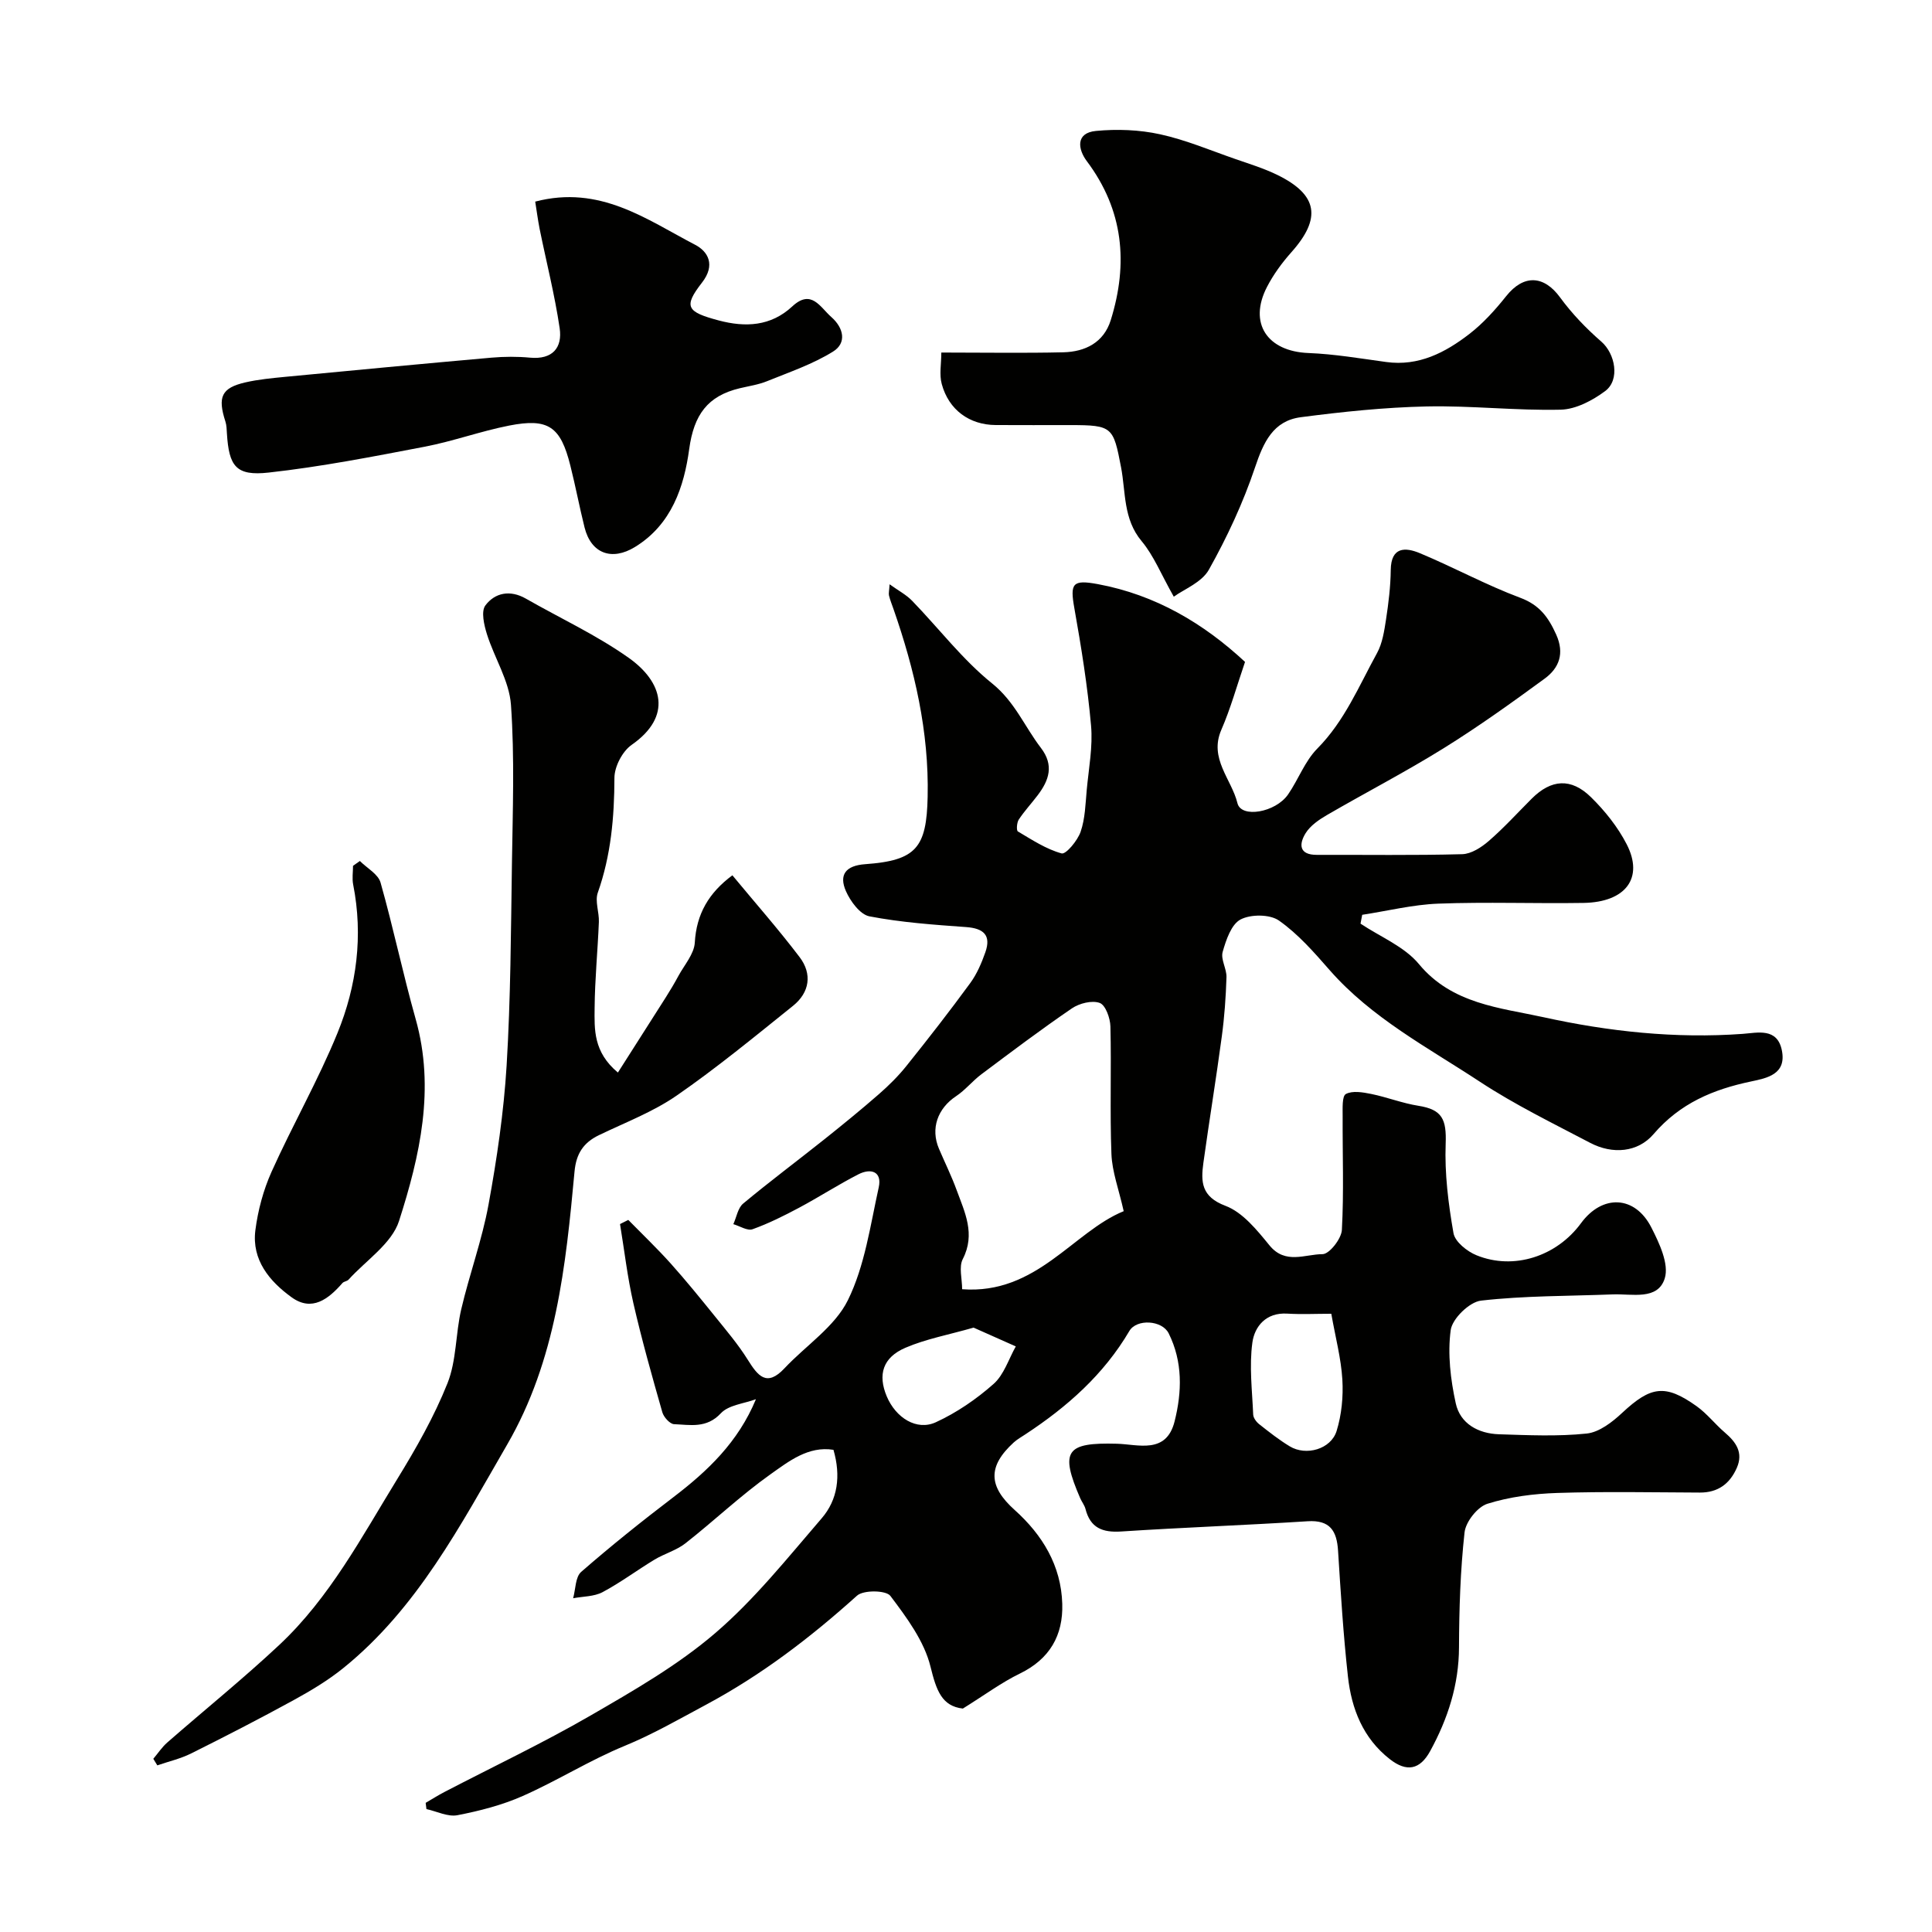 <svg enable-background="new 0 0 400 400" viewBox="0 0 400 400" xmlns="http://www.w3.org/2000/svg"><g fill="#010100"><path d="m199.35 353.74c-4.38-.49-5.5-3.8-6.7-8.68-1.3-5.28-4.93-10.17-8.31-14.65-.89-1.18-5.56-1.25-6.9-.05-9.65 8.68-19.75 16.42-31.33 22.62-5.55 2.97-10.93 6.08-16.82 8.5-7.22 2.97-13.91 7.2-21.06 10.36-4.27 1.89-8.93 3.09-13.53 3.98-1.98.38-4.27-.8-6.41-1.27-.05-.43-.11-.86-.16-1.29 1.29-.75 2.56-1.56 3.89-2.25 10.1-5.26 20.41-10.14 30.25-15.83 8.93-5.17 18.05-10.4 25.82-17.07 8.15-6.99 14.97-15.57 22.03-23.76 3.32-3.85 4.01-8.75 2.44-14.18-5.2-.84-9.26 2.39-13.06 5.08-6.14 4.36-11.64 9.61-17.58 14.27-1.87 1.47-4.35 2.14-6.42 3.39-3.62 2.19-7.03 4.75-10.75 6.73-1.76.93-4.04.87-6.09 1.26.52-1.86.45-4.4 1.67-5.46 6.17-5.38 12.57-10.5 19.08-15.46 7.08-5.4 13.41-11.39 17.1-20.29-2.48.92-5.66 1.19-7.27 2.92-2.97 3.18-6.34 2.38-9.68 2.25-.86-.03-2.14-1.45-2.43-2.46-2.14-7.5-4.26-15-6-22.6-1.23-5.39-1.86-10.91-2.76-16.37.57-.29 1.14-.57 1.71-.86 2.93 2.99 5.97 5.89 8.77 9.01 3.17 3.54 6.17 7.24 9.16 10.94 2.36 2.93 4.82 5.82 6.8 8.99 2.1 3.36 3.92 5.72 7.62 1.77 4.42-4.71 10.41-8.59 13.12-14.1 3.5-7.11 4.63-15.44 6.38-23.34.74-3.33-1.66-4.02-4.21-2.71-4.18 2.14-8.14 4.71-12.28 6.92-3.12 1.66-6.31 3.26-9.63 4.45-1.07.38-2.64-.66-3.98-1.05.66-1.44.93-3.34 2.03-4.26 5.46-4.55 11.17-8.81 16.73-13.24 3.85-3.07 7.67-6.18 11.38-9.42 2.05-1.79 4.02-3.74 5.72-5.87 4.5-5.61 8.92-11.29 13.17-17.1 1.39-1.89 2.36-4.17 3.15-6.41 1.24-3.54-.38-4.95-3.99-5.21-6.7-.48-13.44-.96-20.01-2.22-1.93-.37-3.94-3.11-4.87-5.22-1.48-3.37-.08-5.29 3.99-5.58 10.58-.76 12.71-3.42 12.93-13.97.29-13.47-2.69-26.29-7.08-38.88-.32-.92-.69-1.82-.92-2.76-.11-.46.04-.99.12-2.34 1.82 1.31 3.45 2.16 4.67 3.42 5.53 5.71 10.43 12.18 16.57 17.12 4.69 3.78 6.71 8.92 10.08 13.32 2.77 3.61 1.7 6.71-.66 9.82-1.29 1.7-2.75 3.27-3.92 5.04-.41.63-.51 2.25-.18 2.45 2.92 1.73 5.85 3.67 9.06 4.55.89.24 3.3-2.65 3.93-4.48.94-2.72 1-5.77 1.27-8.7.41-4.43 1.28-8.92.89-13.29-.72-8.13-2.02-16.22-3.45-24.26-.93-5.2-.41-6 4.87-5.02 11.95 2.22 21.9 8.14 30.46 16.1-1.7 4.97-2.99 9.66-4.91 14.07-2.59 5.95 2.12 10.2 3.34 15.18.77 3.16 7.9 1.94 10.49-1.82 2.13-3.09 3.47-6.89 6.05-9.49 5.65-5.71 8.61-12.95 12.35-19.75 1.13-2.05 1.5-4.59 1.87-6.96.52-3.4.94-6.84.98-10.27.06-4.83 3.03-4.72 6.03-3.47 7 2.92 13.71 6.59 20.8 9.24 3.99 1.49 5.81 4.04 7.42 7.6 1.77 3.93.61 6.93-2.38 9.13-6.84 5.01-13.75 9.96-20.94 14.43-7.87 4.89-16.12 9.16-24.13 13.81-1.67.97-3.46 2.2-4.43 3.77-1.37 2.22-1.43 4.49 2.33 4.48 10.03-.03 20.07.13 30.09-.14 1.88-.05 3.99-1.42 5.51-2.74 3.14-2.72 5.95-5.82 8.9-8.77 4.01-4 8.13-4.35 12.27-.28 2.88 2.83 5.54 6.16 7.38 9.74 3.58 6.96-.19 11.99-8.92 12.14-10.03.16-20.07-.23-30.09.15-5.27.2-10.5 1.51-15.75 2.31-.12.61-.23 1.22-.35 1.83 4.1 2.74 9.09 4.74 12.1 8.38 6.86 8.29 16.85 9.03 25.77 10.99 13.45 2.96 27.32 4.47 41.28 3.45 3.08-.23 7.15-1.32 8.09 3.44.98 4.94-3.09 5.72-6.36 6.41-7.87 1.65-14.72 4.51-20.22 10.92-3.23 3.76-8.45 4.25-13.14 1.78-7.71-4.05-15.59-7.89-22.84-12.66-10.78-7.09-22.37-13.16-31.09-23.11-3.22-3.68-6.53-7.47-10.48-10.24-1.88-1.32-5.84-1.33-7.95-.22-1.92 1.01-3 4.24-3.7 6.71-.44 1.55.84 3.49.79 5.24-.13 4.1-.42 8.21-.97 12.27-1.17 8.73-2.6 17.42-3.81 26.15-.54 3.92-.46 7.02 4.56 8.91 3.59 1.35 6.54 5.03 9.13 8.2 3.28 4.01 7.37 1.81 10.98 1.81 1.4 0 3.9-3.18 4-5.01.43-7.83.12-15.7.16-23.55.01-1.61-.15-4.16.67-4.6 1.37-.73 3.51-.36 5.24-.01 3.29.67 6.47 1.93 9.77 2.45 4.95.78 5.84 2.8 5.65 7.88-.23 6.15.55 12.41 1.62 18.49.31 1.79 2.82 3.79 4.77 4.58 7.71 3.14 16.59.23 21.63-6.64 4.41-6.01 11.16-5.78 14.56.88 1.65 3.24 3.7 7.57 2.78 10.54-1.44 4.62-6.8 3.16-10.77 3.32-9.1.36-18.25.26-27.27 1.29-2.4.27-5.97 3.75-6.28 6.12-.66 4.93-.03 10.22 1.05 15.15.92 4.21 4.66 6.26 8.94 6.4 6.06.19 12.17.48 18.17-.15 2.59-.27 5.3-2.37 7.35-4.29 5.91-5.51 8.89-6.02 15.42-1.36 2.14 1.53 3.81 3.71 5.82 5.43 2.33 1.99 3.87 4.16 2.49 7.32-1.45 3.3-3.9 5.14-7.66 5.12-9.83-.04-19.67-.24-29.5.08-4.87.16-9.87.79-14.48 2.24-2.06.65-4.48 3.72-4.73 5.92-.87 7.88-1.12 15.85-1.15 23.78-.02 7.78-2.31 14.8-5.96 21.49-2.13 3.9-4.88 4.41-8.37 1.68-5.54-4.33-7.92-10.41-8.66-17.06-.96-8.67-1.5-17.39-2.05-26.09-.26-4.12-1.66-6.4-6.31-6.1-12.86.82-25.74 1.28-38.6 2.12-3.86.25-6.38-.74-7.38-4.66-.2-.78-.75-1.45-1.08-2.2-4.28-9.86-2.95-11.6 7.59-11.31 4.39.12 10.2 2.23 11.93-4.6 1.55-6.15 1.71-12.38-1.22-18.26-1.37-2.74-6.63-3.04-8.14-.48-5.31 9.03-12.89 15.72-21.52 21.39-.81.54-1.68 1.02-2.4 1.67-5.47 4.99-5.25 9.13.18 14 5.73 5.14 9.62 11.5 9.85 19.42.2 6.56-2.61 11.44-8.77 14.44-3.78 1.83-7.21 4.39-11.81 7.25zm33.3-102.98c-1.02-4.55-2.4-8.16-2.54-11.82-.34-8.8.01-17.62-.21-26.42-.04-1.72-1.01-4.43-2.21-4.87-1.6-.59-4.22.07-5.76 1.12-6.39 4.36-12.57 9.02-18.76 13.66-1.84 1.38-3.32 3.26-5.22 4.52-3.83 2.54-5.33 6.71-3.55 10.88 1.21 2.84 2.59 5.63 3.65 8.53 1.69 4.62 3.96 9.11 1.28 14.32-.84 1.64-.13 4.07-.13 6.24 15.4 1.16 23-11.91 33.45-16.16zm42.98 21.24c-3.2 0-6.18.15-9.14-.03-4.39-.27-6.75 2.68-7.2 6-.67 4.87-.04 9.93.17 14.91.03.69.66 1.53 1.25 1.99 2.04 1.61 4.1 3.24 6.32 4.58 3.38 2.05 8.53.6 9.7-3.18 1.04-3.37 1.4-7.12 1.19-10.65-.26-4.37-1.42-8.68-2.29-13.62zm-74.06 2.87c-5.19 1.49-9.85 2.34-14.09 4.16-4.73 2.02-5.77 5.59-3.89 10.07 1.87 4.44 6.19 7.19 10.17 5.36 4.31-1.98 8.39-4.78 11.95-7.93 2.15-1.9 3.11-5.13 4.6-7.77-2.9-1.29-5.8-2.58-8.74-3.89z"/><path d="m31.74 364.14c.96-1.13 1.79-2.41 2.9-3.38 7.73-6.76 15.74-13.22 23.23-20.24 10.39-9.75 17.02-22.31 24.36-34.27 3.91-6.37 7.66-12.95 10.42-19.87 1.88-4.72 1.66-10.23 2.84-15.29 1.7-7.27 4.31-14.35 5.65-21.67 1.74-9.52 3.16-19.16 3.75-28.81.84-13.89.89-27.84 1.1-41.77.16-10.97.57-21.99-.2-32.91-.35-4.96-3.43-9.7-4.98-14.64-.59-1.89-1.24-4.71-.32-5.94 1.99-2.65 5.13-3.27 8.37-1.42 7.12 4.07 14.65 7.55 21.31 12.27 7.06 5 9.09 12.11.6 18.02-1.91 1.33-3.56 4.51-3.56 6.84-.02 8.13-.71 16.02-3.44 23.75-.63 1.77.3 4.05.22 6.08-.24 5.93-.83 11.85-.88 17.78-.04 4.42-.3 9.12 4.82 13.39 3.48-5.46 6.68-10.46 9.86-15.48.94-1.48 1.84-2.99 2.67-4.53 1.23-2.27 3.25-4.54 3.39-6.89.34-5.95 2.9-10.31 7.78-13.94 4.65 5.62 9.5 11.12 13.92 16.94 2.65 3.49 2.08 7.32-1.37 10.09-7.91 6.35-15.76 12.82-24.09 18.58-4.9 3.39-10.66 5.57-16.08 8.19-3.22 1.55-4.72 3.83-5.06 7.54-1.81 19.53-3.82 39.05-13.95 56.53-9.65 16.65-18.57 33.87-33.95 46.29-3.15 2.54-6.69 4.66-10.25 6.61-6.99 3.83-14.08 7.48-21.22 11.04-2.2 1.1-4.67 1.66-7.01 2.47-.29-.45-.56-.9-.83-1.36z"/><path d="m194.89 72.99c8.89 0 17.08.14 25.25-.05 4.54-.11 8.38-2.01 9.83-6.66 3.65-11.73 2.65-22.78-4.96-32.92-1.83-2.44-2.38-5.84 1.89-6.25 4.38-.42 8.99-.25 13.27.69 5.33 1.16 10.45 3.34 15.64 5.14 2.92 1.01 5.9 1.93 8.66 3.28 8.41 4.12 9.16 8.98 2.89 16.01-1.94 2.18-3.72 4.61-5.05 7.19-3.87 7.5.06 13.34 8.6 13.67 5.38.21 10.74 1.13 16.09 1.86 6.72.92 12.22-1.95 17.21-5.8 2.86-2.21 5.37-5 7.64-7.85 3.6-4.51 7.79-4.33 11.15.28 2.45 3.35 5.4 6.42 8.54 9.15 2.87 2.49 3.92 7.91.79 10.24-2.62 1.95-6.07 3.77-9.19 3.85-9.25.22-18.53-.87-27.78-.67-8.7.19-17.41 1.1-26.05 2.23-5.73.75-7.73 5.2-9.48 10.42-2.46 7.31-5.77 14.42-9.55 21.16-1.49 2.65-5.19 4.06-7.26 5.58-2.64-4.66-4.14-8.49-6.65-11.49-3.85-4.59-3.28-10.15-4.27-15.32-1.6-8.32-1.76-8.72-10.45-8.72-5.17 0-10.33.02-15.5-.01-5.42-.03-9.71-3.11-11.17-8.49-.54-1.96-.09-4.17-.09-6.52z"/><path d="m110.81 41.74c13.4-3.51 23.05 3.7 33.13 8.95 2.65 1.38 4.25 4.16 1.4 7.82-3.88 5-3.19 6.06 3.45 7.83 5.53 1.47 10.79 1.23 15.23-2.89 3.96-3.69 5.76.13 8.09 2.18 2.59 2.28 3.22 5.38.38 7.15-4.19 2.61-9.02 4.25-13.65 6.13-1.79.73-3.77 1.02-5.67 1.47-6.67 1.59-9.51 5.48-10.48 12.61-1.06 7.75-3.62 15.62-11.26 20.28-4.74 2.89-9.05 1.37-10.41-4.09-1.06-4.25-1.87-8.56-2.94-12.8-2.02-8.07-4.54-9.86-12.66-8.27-5.9 1.16-11.61 3.25-17.51 4.38-10.71 2.05-21.45 4.15-32.28 5.35-6.77.75-8.23-1.29-8.65-8.1-.05-.82-.06-1.68-.31-2.46-1.65-5.1-.82-6.97 4.13-8.11 2.7-.62 5.5-.88 8.26-1.15 14.23-1.36 28.45-2.71 42.69-3.97 2.65-.23 5.35-.25 7.99 0 4.65.43 6.73-2.05 6.13-6.11-1.02-6.91-2.76-13.71-4.15-20.57-.37-1.9-.62-3.82-.91-5.63z"/><path d="m74.51 178.26c1.47 1.48 3.78 2.71 4.28 4.47 2.65 9.36 4.63 18.9 7.27 28.26 4.06 14.4.88 28.3-3.44 41.79-1.5 4.69-6.84 8.16-10.46 12.16-.31.34-.96.36-1.26.7-2.89 3.31-6.31 6.01-10.54 2.94-4.55-3.29-8.27-7.72-7.49-13.86.53-4.12 1.65-8.32 3.35-12.11 4.34-9.67 9.65-18.93 13.65-28.73 3.99-9.77 5.34-20.15 3.25-30.74-.25-1.25-.03-2.59-.03-3.88.47-.32.95-.66 1.42-1z"/></g></svg>